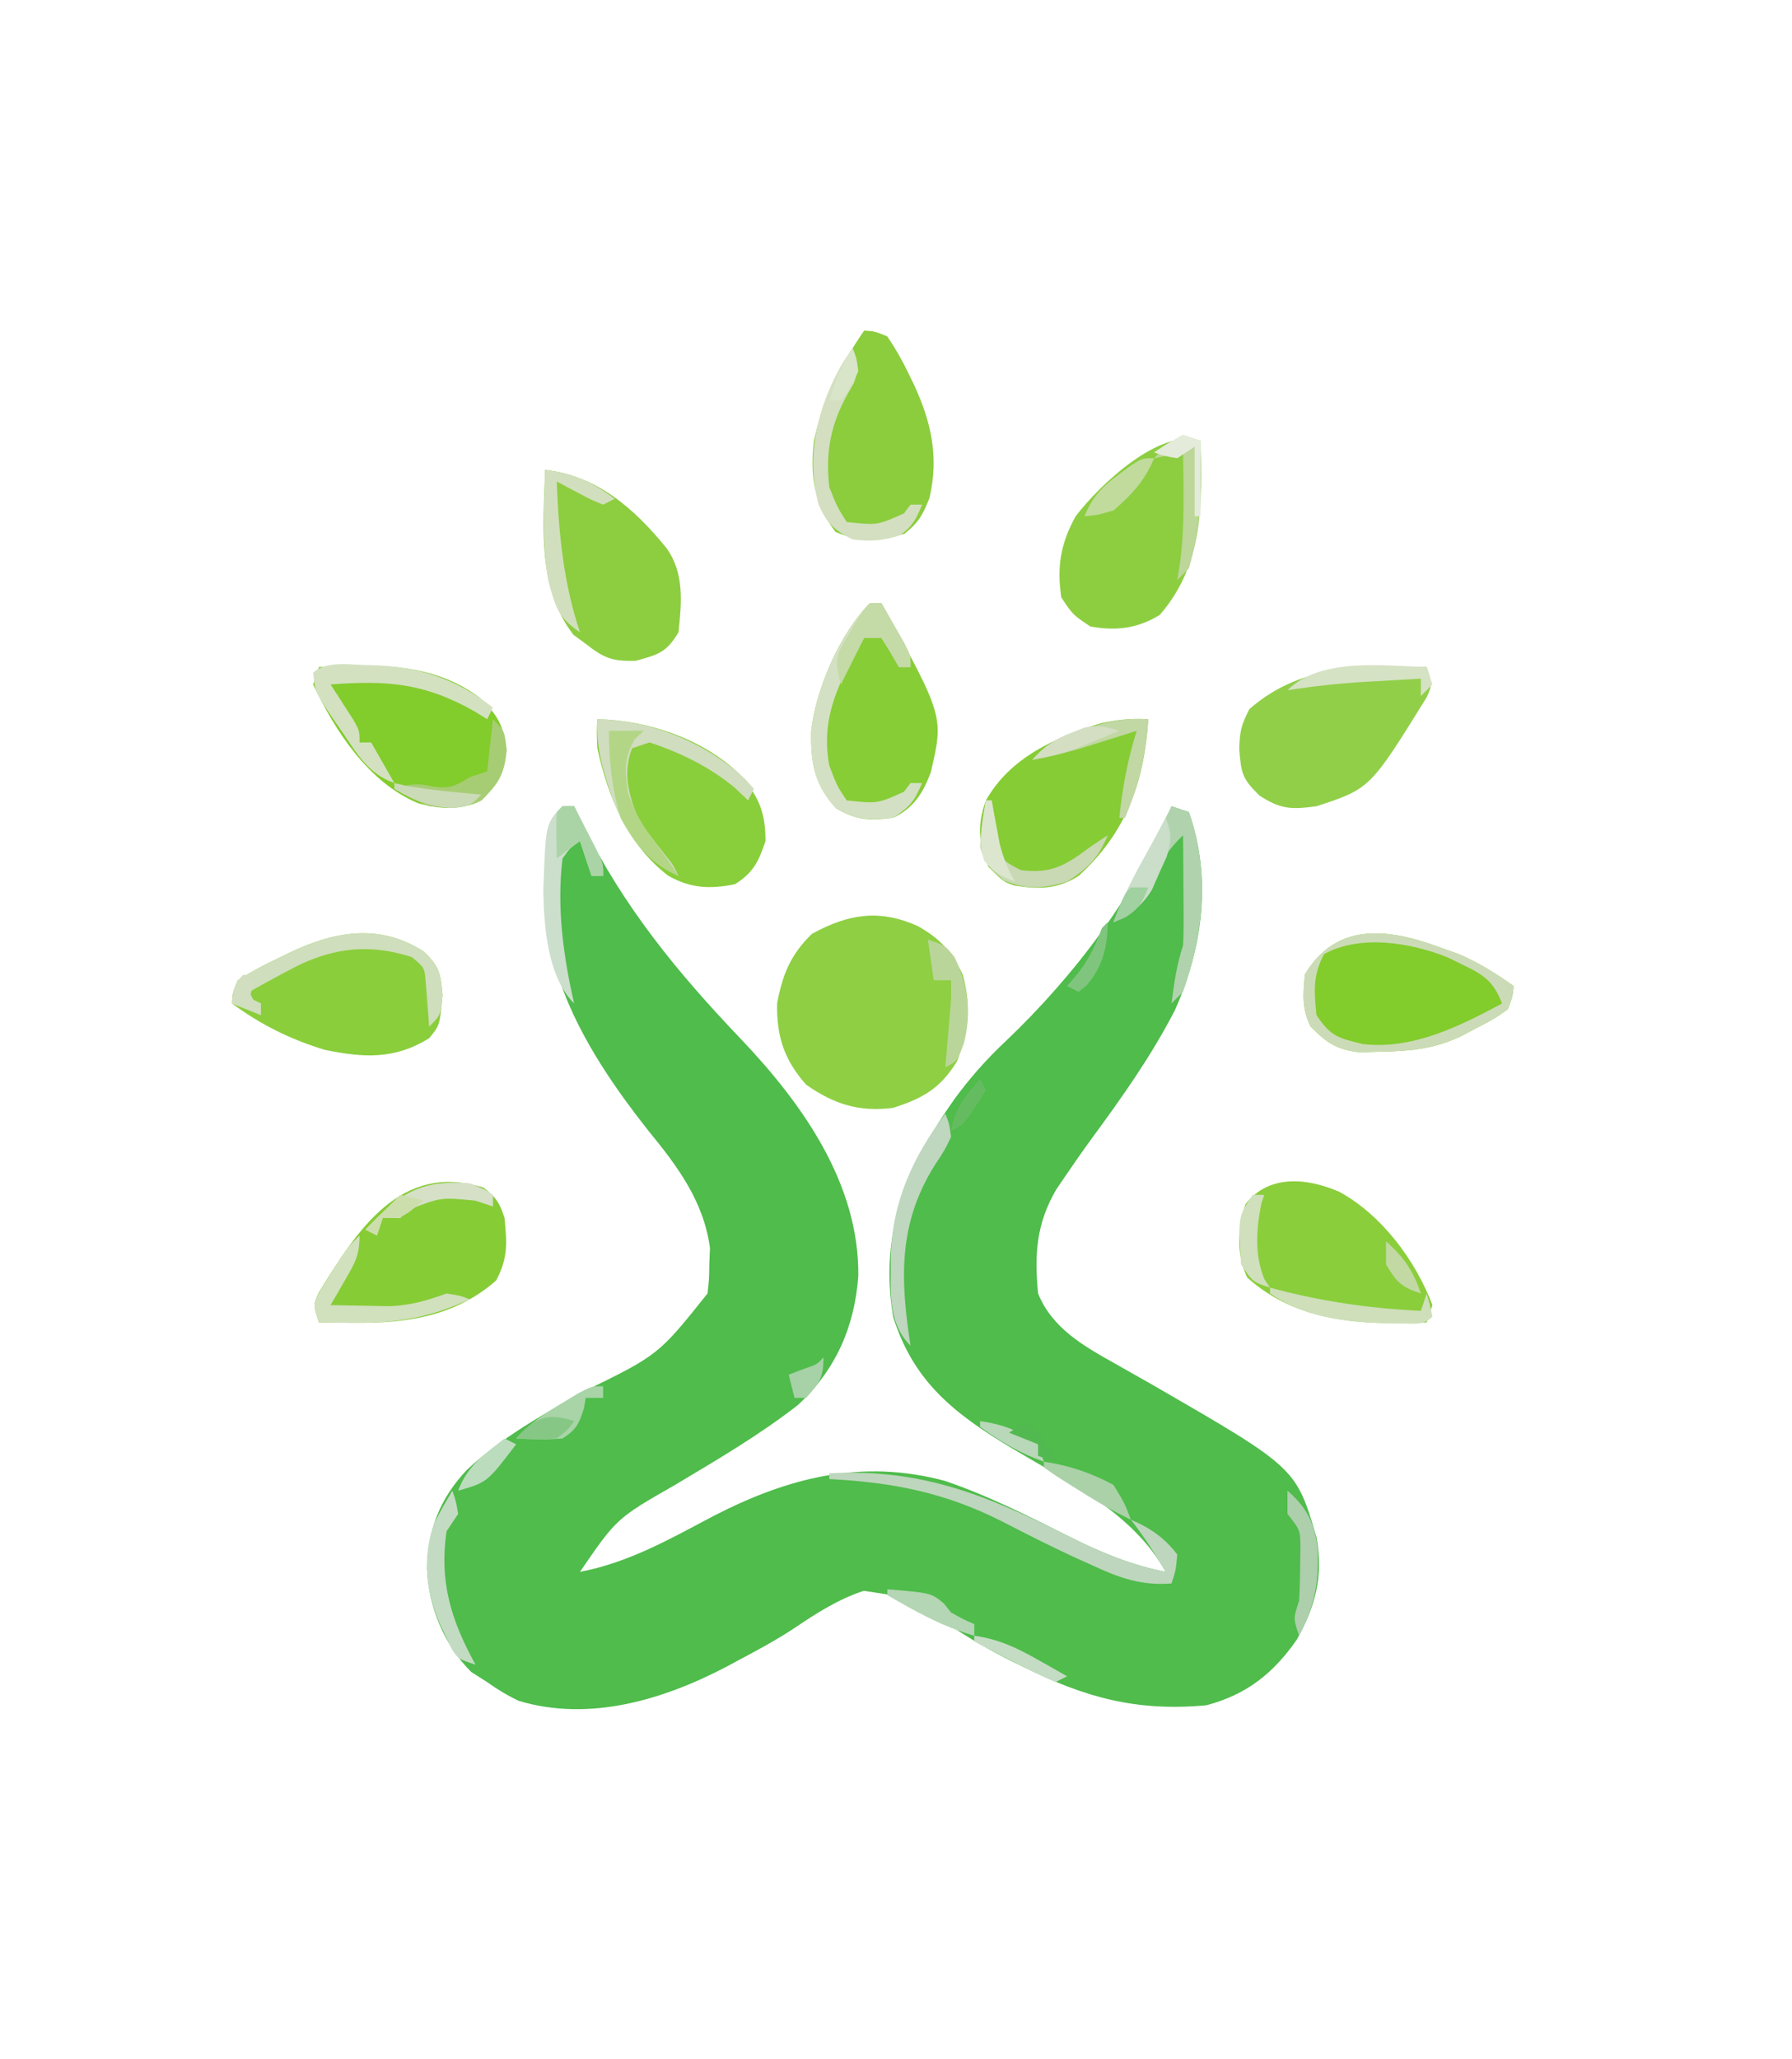 <?xml version="1.0" encoding="UTF-8"?>
<svg version="1.1" xmlns="http://www.w3.org/2000/svg" width="309" height="355">
<path d="M0 0 C0.66 0 1.32 0 2 0 C2.499 1.042 2.998 2.083 3.512 3.156 C10.551 17.388 19.838 28.693 30.75 40.125 C41.329 51.241 51.174 65.052 51 81 C50.355 89.78 47.08 97.235 40.57 103.242 C33.912 108.425 26.693 112.647 19.462 116.967 C9.329 122.768 9.329 122.768 3 132 C11.409 130.379 18.378 126.411 25.893 122.432 C38.771 115.775 51.552 112.446 65.938 116.312 C73.508 118.883 80.644 122.532 87.779 126.115 C93.163 128.791 98.098 130.813 104 132 C98.414 121.869 87.217 116.491 77.577 110.744 C67.725 104.814 60.565 99.384 57 88 C54.602 73.518 59.263 62.267 67.556 50.514 C70.219 46.881 73.061 43.659 76.336 40.578 C88.042 29.476 99.114 15.043 105 0 C105.99 0.33 106.98 0.66 108 1 C111.991 12.344 110.425 24.313 105.594 35.156 C101.499 43.113 96.427 50.244 91.144 57.431 C89.553 59.613 88.016 61.828 86.5 64.062 C86.057 64.713 85.613 65.364 85.156 66.035 C81.686 71.933 81.351 77.279 82 84 C84.427 90.004 89.88 93.078 95.352 96.137 C96.363 96.709 97.375 97.282 98.417 97.872 C99.475 98.471 100.534 99.07 101.625 99.688 C126.48 114.039 126.48 114.039 130 126 C131.229 132.618 129.863 137.836 126.621 143.668 C122.555 149.517 117.911 153.185 111 155 C98.926 156.101 90.124 153.668 79.438 148.375 C78.757 148.04 78.077 147.706 77.375 147.361 C73.676 145.498 70.192 143.507 66.754 141.195 C59.896 136.431 59.896 136.431 51.937 135.265 C47.54 136.707 43.765 139.136 39.95 141.708 C36.849 143.762 33.594 145.505 30.312 147.25 C29.692 147.583 29.072 147.916 28.433 148.26 C17.524 154.005 4.722 157.918 -7.551 154.234 C-9.524 153.298 -11.227 152.27 -13 151 C-13.908 150.423 -14.815 149.845 -15.75 149.25 C-20.441 144.559 -23.099 138.045 -23.375 131.438 C-23.278 124.812 -21.092 119.255 -16.504 114.426 C-10.523 108.839 -3.507 104.958 3.562 100.938 C16.538 94.603 16.538 94.603 25 84 C25.273 81.561 25.273 81.561 25.312 78.875 C25.35 77.986 25.387 77.096 25.426 76.18 C24.341 68.077 19.803 62.041 14.75 55.875 C4.209 42.51 -4.731 27.716 -3 10 C-1.635 1.635 -1.635 1.635 0 0 Z " fill="#4FBC4B" transform="translate(97,139)"/>
<path d="M0 0 C3.854 2.136 5.874 4.343 7.812 8.375 C9.296 13.771 8.892 18.127 6.812 23.375 C3.962 28.021 0.968 29.715 -4.188 31.375 C-10.084 32.125 -14.393 30.731 -19.188 27.375 C-22.998 23.076 -24.286 19.018 -24.188 13.375 C-23.253 8.361 -21.861 4.949 -18.188 1.375 C-11.908 -2.061 -6.604 -2.923 0 0 Z " fill="#8ECF43" transform="translate(158.188,159.625)"/>
<path d="M0 0 C2.715 2.534 2.977 3.744 3.312 7.5 C2.843 12.756 2.843 12.756 1 15 C-4.972 18.685 -10.241 18.374 -17 17 C-22.916 15.198 -28.032 12.661 -33 9 C-32.922 7.23 -32.922 7.23 -32 5 C-29.741 3.572 -27.654 2.43 -25.25 1.312 C-24.629 1.005 -24.007 0.698 -23.367 0.381 C-15.502 -3.411 -7.714 -4.909 0 0 Z " fill="#8ACE3C" transform="translate(73,164)"/>
<path d="M0 0 C-0.701 10.866 -3.806 19.532 -12 27 C-15.622 29.322 -18.961 29.346 -23.125 28.66 C-25 28 -25 28 -27.562 25.438 C-29.31 21.259 -29.511 18.214 -28 14 C-23.802 6.557 -16.051 3.16 -8.188 0.688 C-5.329 0.071 -2.909 -0.176 0 0 Z " fill="#86CC35" transform="translate(198,124)"/>
<path d="M0 0 C1.152 0.009 2.305 0.018 3.492 0.027 C4.361 0.039 5.23 0.051 6.125 0.062 C7.125 3.062 7.125 3.062 6.121 5.297 C-3.629 21.034 -3.629 21.034 -12.875 24.062 C-17.24 24.654 -19.047 24.603 -22.75 22.188 C-25.675 19.262 -25.84 18.489 -26.188 14.25 C-26.123 11.268 -25.862 10.037 -24.438 7.312 C-17.409 1.141 -9.103 -0.093 0 0 Z " fill="#91CF49" transform="translate(239.875,114.938)"/>
<path d="M0 0 C2.152 1.655 2.8 2.636 3.625 5.25 C4.045 9.658 4.235 12.083 2.188 16 C-4.841 22.171 -13.147 23.405 -22.25 23.312 C-23.402 23.303 -24.555 23.294 -25.742 23.285 C-26.611 23.274 -27.48 23.262 -28.375 23.25 C-29.375 20.25 -29.375 20.25 -28.371 18.016 C-21.814 7.432 -14.316 -4.521 0 0 Z " fill="#86CC35" transform="translate(83.375,204.75)"/>
<path d="M0 0 C0.304 10.92 0.547 21.306 -7 30 C-10.793 32.364 -14.628 32.822 -19 32 C-22 30 -22 30 -24 27 C-24.783 21.695 -24.126 17.714 -21.527 13.016 C-17.487 7.683 -6.979 -2.326 0 0 Z " fill="#8DCE41" transform="translate(207,76)"/>
<path d="M0 0 C9.793 -0.476 19.479 -0.876 27.75 5.309 C30.753 8.184 31.923 10.185 32.312 14.312 C31.951 18.575 30.98 20.02 28 23 C24.444 24.778 20.834 24.509 17.043 23.457 C8.574 19.899 2.799 11.093 -1 3 C-0.67 2.01 -0.34 1.02 0 0 Z " fill="#82CC2C" transform="translate(55,115)"/>
<path d="M0 0 C7.288 4.018 13.071 11.766 16 19.5 C15.505 20.985 15.505 20.985 15 22.5 C3.86 22.944 -7.316 22.537 -15.938 14.75 C-17.866 10.666 -17.593 6.378 -16.25 2.125 C-12.221 -3.112 -5.56 -2.435 0 0 Z " fill="#8ACE3B" transform="translate(231,205.5)"/>
<path d="M0 0 C0.66 0 1.32 0 2 0 C12.741 19.499 12.741 19.499 10.508 29.121 C9.164 32.753 7.512 35.341 4 37 C-0.074 37.519 -2.235 37.442 -5.812 35.375 C-9.59 31.273 -10.222 27.509 -10.125 22.062 C-9.355 14.902 -5.178 5.178 0 0 Z " fill="#87CD36" transform="translate(150,104)"/>
<path d="M0 0 C8.56 0.148 18.223 3.365 24.498 9.454 C27.791 13.241 29 15.949 29 21 C27.79 24.564 26.939 26.4 23.75 28.438 C19.466 29.314 16.037 29.179 12.172 26.941 C5.244 21.625 1.803 13.361 0 5 C-0.125 2.062 -0.125 2.062 0 0 Z " fill="#89CE3B" transform="translate(103,124)"/>
<path d="M0 0 C8.925 1.012 15.429 6.695 20.941 13.52 C24.033 17.844 23.53 22.886 23 28 C20.903 31.522 19.506 31.862 15.562 32.938 C11.515 33.009 10.143 32.464 7 30 C6.299 29.484 5.598 28.969 4.875 28.438 C-1.399 20.282 -0.326 9.729 0 0 Z " fill="#8DCD40" transform="translate(94,81)"/>
<path d="M0 0 C1.75 0.626 1.75 0.626 3.535 1.266 C7.05 2.799 9.826 4.534 12.938 6.75 C12.77 8.551 12.77 8.551 11.938 10.75 C9.574 12.418 9.574 12.418 6.625 13.938 C5.659 14.447 4.694 14.956 3.699 15.48 C-0.964 17.624 -4.855 17.958 -10 18.062 C-11.205 18.1 -12.411 18.137 -13.652 18.176 C-17.658 17.676 -19.23 16.562 -22.062 13.75 C-23.613 10.65 -23.352 8.171 -23.062 4.75 C-17.668 -4.24 -8.881 -3.265 0 0 Z " fill="#82CC2C" transform="translate(248.062,163.25)"/>
<path d="M0 0 C1.77 0.098 1.77 0.098 4 1 C5.451 3.16 6.578 5.111 7.688 7.438 C8.148 8.386 8.148 8.386 8.617 9.354 C11.609 15.828 12.939 21.886 11.25 28.938 C10.047 31.885 9.409 33.057 7 35 C2.741 36.332 -0.853 36.512 -4.938 34.688 C-8.62 29.889 -9.347 24.993 -8.656 19.031 C-7.099 11.837 -4.135 6.048 0 0 Z " fill="#8BCD3D" transform="translate(149,57)"/>
<path d="M0 0 C1.75 0.626 1.75 0.626 3.535 1.266 C7.05 2.799 9.826 4.534 12.938 6.75 C12.77 8.551 12.77 8.551 11.938 10.75 C9.574 12.418 9.574 12.418 6.625 13.938 C5.659 14.447 4.694 14.956 3.699 15.48 C-0.964 17.624 -4.855 17.958 -10 18.062 C-11.205 18.1 -12.411 18.137 -13.652 18.176 C-17.658 17.676 -19.23 16.562 -22.062 13.75 C-23.613 10.65 -23.352 8.171 -23.062 4.75 C-17.668 -4.24 -8.881 -3.265 0 0 Z M-19.75 1.25 C-21.715 4.992 -21.464 7.536 -21.062 11.75 C-18.596 15.45 -17.311 15.708 -13.062 16.75 C-4.555 17.751 3.589 13.722 10.938 9.75 C9.484 5.942 7.758 4.789 4.125 3.062 C3.273 2.646 2.421 2.23 1.543 1.801 C-4.802 -0.758 -13.595 -2.186 -19.75 1.25 Z " fill="#CCDBB7" transform="translate(248.062,163.25)"/>
<path d="M0 0 C9.195 0.159 18.612 3.952 25.418 10.23 C25.94 10.814 26.462 11.398 27 12 C26.67 12.66 26.34 13.32 26 14 C25.237 13.278 24.474 12.556 23.688 11.812 C19.393 8.227 14.299 5.747 9 4 C8.01 4.33 7.02 4.66 6 5 C4.362 9.144 5.381 12.996 7 17 C8.44 19.23 9.984 21.279 11.66 23.336 C13 25 13 25 14 27 C8.147 24.452 5.16 19.751 2.727 13.98 C1.063 9.196 -0.243 5.105 0 0 Z " fill="#D0DDBE" transform="translate(103,124)"/>
<path d="M0 0 C0.66 0 1.32 0 2 0 C2.838 1.455 3.671 2.914 4.5 4.375 C4.964 5.187 5.428 5.999 5.906 6.836 C7 9 7 9 7 11 C6.34 11 5.68 11 5 11 C4.526 10.175 4.051 9.35 3.562 8.5 C3.047 7.675 2.531 6.85 2 6 C1.01 6 0.02 6 -1 6 C-5.181 13.242 -8.584 19.49 -7 28 C-5.67 31.505 -5.67 31.505 -4 34 C1.321 34.562 1.321 34.562 5.875 32.5 C6.246 32.005 6.617 31.51 7 31 C7.66 31 8.32 31 9 31 C7.63 34.161 7.011 34.993 4 37 C-0.035 37.448 -2.268 37.423 -5.812 35.375 C-9.59 31.273 -10.222 27.509 -10.125 22.062 C-9.355 14.902 -5.178 5.178 0 0 Z " fill="#D4E0C4" transform="translate(150,104)"/>
<path d="M0 0 C16.215 -0.875 27.576 3.983 41.779 11.115 C47.163 13.791 52.098 15.813 58 17 C56.162 13.849 54.24 10.88 52 8 C55.366 9.442 57.75 11.083 60 14 C59.75 16.75 59.75 16.75 59 19 C53.844 19.39 50.092 18.075 45.5 15.938 C44.804 15.625 44.107 15.312 43.39 14.989 C38.747 12.88 34.217 10.592 29.688 8.25 C19.921 3.317 10.88 1.551 0 1 C0 0.67 0 0.34 0 0 Z " fill="#BED6BD" transform="translate(143,254)"/>
<path d="M0 0 C0.99 0.33 1.98 0.66 3 1 C6.604 11.242 5.55 21.855 2 32 C1.34 32.66 0.68 33.32 0 34 C0.458 30.531 0.891 27.326 2 24 C2.081 22.519 2.108 21.034 2.098 19.551 C2.094 18.703 2.091 17.856 2.088 16.982 C2.08 16.101 2.071 15.22 2.062 14.312 C2.058 13.42 2.053 12.527 2.049 11.607 C2.037 9.405 2.021 7.202 2 5 C-0.507 7.38 -1.653 9.255 -2.875 12.5 C-4.526 16.436 -5.926 18.302 -10 20 C-8.602 16.296 -6.924 12.895 -5 9.438 C-3.27 6.319 -1.568 3.204 0 0 Z " fill="#B0D3AE" transform="translate(202,139)"/>
<path d="M0 0 C7.948 0.133 14.841 2.317 21.081 7.323 C20.751 7.983 20.421 8.643 20.081 9.323 C19.042 8.674 19.042 8.674 17.983 8.011 C9.273 3.053 2.857 2.602 -6.919 3.323 C-6.558 3.878 -6.197 4.432 -5.825 5.003 C-5.129 6.09 -5.129 6.09 -4.419 7.198 C-3.723 8.277 -3.723 8.277 -3.013 9.378 C-1.919 11.323 -1.919 11.323 -1.919 13.323 C-1.259 13.323 -0.599 13.323 0.081 13.323 C1.401 15.633 2.721 17.943 4.081 20.323 C-0.219 18.808 -2.178 15.582 -4.607 11.948 C-5.01 11.371 -5.412 10.793 -5.827 10.198 C-9.575 4.699 -9.575 4.699 -9.919 1.323 C-7.667 -0.929 -3.036 0.016 0 0 Z " fill="#D3E1C1" transform="translate(63.919,114.677)"/>
<path d="M0 0 C2.764 2.58 2.982 3.788 3.312 7.625 C3 11 3 11 1 13 C0.951 12.301 0.902 11.603 0.852 10.883 C0.777 9.973 0.702 9.063 0.625 8.125 C0.521 6.768 0.521 6.768 0.414 5.383 C0.204 2.821 0.204 2.821 -2 1 C-9.037 -1.257 -15.124 -0.699 -21.702 2.506 C-24.5 3.952 -27.258 5.451 -30 7 C-29.34 8.32 -28.68 9.64 -28 11 C-30.475 10.01 -30.475 10.01 -33 9 C-32.922 7.23 -32.922 7.23 -32 5 C-29.741 3.572 -27.654 2.43 -25.25 1.312 C-24.629 1.005 -24.007 0.698 -23.367 0.381 C-15.502 -3.411 -7.714 -4.909 0 0 Z " fill="#CFDEBC" transform="translate(73,164)"/>
<path d="M0 0 C0.66 0 1.32 0 2 0 C2.838 1.622 3.67 3.248 4.5 4.875 C4.964 5.78 5.428 6.685 5.906 7.617 C7 10 7 10 7 12 C6.34 12 5.68 12 5 12 C4.34 10.02 3.68 8.04 3 6 C1.384 7.095 1.384 7.095 0 9 C-1.026 17.385 0.129 25.815 2 34 C-2.521 29.479 -3.186 21.007 -3.312 14.812 C-2.928 2.928 -2.928 2.928 0 0 Z " fill="#CCDECC" transform="translate(97,139)"/>
<path d="M0 0 C0.843 2.39 1.154 3.585 0.258 6 C-0.116 6.66 -0.49 7.32 -0.875 8 C-3.772 13.186 -4.686 18.03 -4 24 C-2.635 27.402 -2.635 27.402 -1 30 C4.321 30.562 4.321 30.562 8.875 28.5 C9.246 28.005 9.617 27.51 10 27 C10.66 27 11.32 27 12 27 C11.053 29.368 10.347 30.752 8.25 32.25 C5.264 33.245 3.133 33.384 0 33 C-3.065 31.467 -4.537 30.115 -5.859 26.93 C-8.084 18.491 -6.044 10.257 -1.812 2.75 C-1.214 1.843 -0.616 0.935 0 0 Z " fill="#D3DFC0" transform="translate(147,60)"/>
<path d="M0 0 C0 3.444 -0.796 4.748 -2.5 7.688 C-2.964 8.496 -3.428 9.304 -3.906 10.137 C-4.448 11.059 -4.448 11.059 -5 12 C-2.792 12.054 -0.583 12.093 1.625 12.125 C3.47 12.16 3.47 12.16 5.352 12.195 C8.953 12.003 11.632 11.214 15 10 C17.375 10.375 17.375 10.375 19 11 C12.268 14.097 6.601 15.139 -0.875 15.062 C-2.027 15.053 -3.18 15.044 -4.367 15.035 C-5.236 15.024 -6.105 15.012 -7 15 C-8 12 -8 12 -6.855 9.59 C-6.305 8.715 -5.755 7.839 -5.188 6.938 C-4.645 6.06 -4.102 5.182 -3.543 4.277 C-2 2 -2 2 0 0 Z " fill="#D1E0BD" transform="translate(62,213)"/>
<path d="M0 0 C4.998 0.665 7.921 1.989 12 5 C11.01 5.495 11.01 5.495 10 6 C8.055 5.223 8.055 5.223 5.875 4.062 C5.151 3.682 4.426 3.302 3.68 2.91 C3.125 2.61 2.571 2.309 2 2 C2.356 11.099 3.123 19.297 6 28 C2.138 25.425 1.788 23.557 0.562 19.219 C-0.548 12.865 -0.215 6.425 0 0 Z " fill="#D2DFBE" transform="translate(94,81)"/>
<path d="M0 0 C0.676 1.695 0.676 1.695 1 4 C-0.145 6.367 -0.145 6.367 -1.812 8.875 C-8.127 18.955 -7.773 28.475 -6 40 C-10.113 35.887 -9.352 30.222 -9.392 24.764 C-9.228 15.343 -5.605 7.473 0 0 Z " fill="#BFD6BF" transform="translate(163,192)"/>
<path d="M0 0 C-0.416 6.195 -1.603 11.267 -4 17 C-4.33 17 -4.66 17 -5 17 C-4.449 11.761 -3.571 7.026 -2 2 C-3.321 2.416 -3.321 2.416 -4.668 2.84 C-5.829 3.202 -6.991 3.564 -8.188 3.938 C-9.336 4.297 -10.485 4.657 -11.668 5.027 C-14.444 5.838 -17.157 6.491 -20 7 C-17.466 3.951 -14.85 3.025 -11.125 1.812 C-10.096 1.468 -9.068 1.124 -8.008 0.77 C-5.184 0.047 -2.895 -0.155 0 0 Z " fill="#C1D7A4" transform="translate(198,124)"/>
<path d="M0 0 C2 2 2 2 2.375 5.312 C1.945 9.545 0.966 11.034 -2 14 C-5.072 15.536 -7.602 15.227 -11 15 C-14.438 13.5 -14.438 13.5 -17 12 C-14.487 11.162 -13.124 10.972 -10.5 11.562 C-7.507 12.086 -6.551 11.531 -4 10 C-3.01 9.67 -2.02 9.34 -1 9 C-0.67 6.03 -0.34 3.06 0 0 Z " fill="#A7CD74" transform="translate(85,124)"/>
<path d="M0 0 C0.33 0 0.66 0 1 0 C1.11 0.699 1.219 1.397 1.332 2.117 C1.491 3.027 1.649 3.937 1.812 4.875 C1.963 5.78 2.114 6.685 2.27 7.617 C2.831 10.344 2.831 10.344 6 12 C11.292 12.706 13.825 11.154 18 8 C18.99 7.34 19.98 6.68 21 6 C19.491 9.84 17.479 11.806 14 14 C9.976 15.206 7.037 15.428 3.125 13.812 C0.796 11.826 -0.202 10.951 -1 8 C-0.853 5.273 -0.451 2.703 0 0 Z " fill="#C9D9B4" transform="translate(170,138)"/>
<path d="M0 0 C0.625 1.812 0.625 1.812 1 4 C0.01 5.485 0.01 5.485 -1 7 C-2.282 15.748 -0.197 22.386 4 30 C1 29 1 29 -0.133 27.258 C-0.46 26.554 -0.788 25.85 -1.125 25.125 C-1.458 24.426 -1.79 23.728 -2.133 23.008 C-4.55 17.411 -5.242 11.379 -3.105 5.566 C-2.149 3.669 -1.083 1.828 0 0 Z " fill="#C4DBC3" transform="translate(78,257)"/>
<path d="M0 0 C0.99 0.33 1.98 0.66 3 1 C3.213 8.651 3.176 15.625 1 23 C0.34 23.66 -0.32 24.32 -1 25 C-0.752 23.453 -0.752 23.453 -0.5 21.875 C0.303 15.611 0.08 9.302 0 3 C-1.65 3.33 -3.3 3.66 -5 4 C-3.366 2.292 -2.131 1.065 0 0 Z " fill="#BDD699" transform="translate(204,75)"/>
<path d="M0 0 C1.181 0.307 1.181 0.307 2.387 0.621 C10.274 2.572 17.888 3.615 26 4 C26.33 3.01 26.66 2.02 27 1 C27.562 2.938 27.562 2.938 28 5 C26.425 6.575 24.873 6.17 22.688 6.188 C14.735 6.096 6.679 5.635 0 1 C0 0.67 0 0.34 0 0 Z " fill="#CEDFBA" transform="translate(219,222)"/>
<path d="M0 0 C0.66 0 1.32 0 2 0 C2.838 1.455 3.671 2.914 4.5 4.375 C4.964 5.187 5.428 5.999 5.906 6.836 C7 9 7 9 7 11 C6.34 11 5.68 11 5 11 C4.526 10.175 4.051 9.35 3.562 8.5 C3.047 7.675 2.531 6.85 2 6 C1.01 6 0.02 6 -1 6 C-2.32 8.64 -3.64 11.28 -5 14 C-6.128 9.487 -5.877 9.076 -3.625 5.312 C-3.164 4.525 -2.702 3.737 -2.227 2.926 C-1 1 -1 1 0 0 Z " fill="#C4DAA7" transform="translate(150,104)"/>
<path d="M0 0 C1.98 0 3.96 0 6 0 C5.227 0.712 5.227 0.712 4.438 1.438 C2.569 4.768 2.74 6.832 3.281 10.551 C4.575 14.958 7.258 18.378 10 22 C10.66 22.99 11.32 23.98 12 25 C7.123 22.878 4.527 19.616 2 15 C0.537 9.998 0 5.2 0 0 Z " fill="#B2D686" transform="translate(105,126)"/>
<path d="M0 0 C3 1 3 1 4.625 3.062 C6.954 8.037 7.554 12.657 6.188 17.938 C5 21 5 21 3 22 C3.072 21.169 3.144 20.337 3.219 19.48 C3.312 18.394 3.404 17.307 3.5 16.188 C3.593 15.109 3.686 14.03 3.781 12.918 C4.037 9.989 4.037 9.989 4 7 C3.01 7 2.02 7 1 7 C0.67 4.69 0.34 2.38 0 0 Z " fill="#BAD599" transform="translate(160,162)"/>
<path d="M0 0 C0 0.66 0 1.32 0 2 C-0.99 2 -1.98 2 -3 2 C-3.155 2.897 -3.155 2.897 -3.312 3.812 C-4.158 6.502 -4.613 7.46 -7 9 C-9.718 9.253 -12.259 9.135 -15 9 C-12.599 6.361 -9.994 4.636 -6.938 2.812 C-5.621 2.018 -5.621 2.018 -4.277 1.207 C-2 0 -2 0 0 0 Z " fill="#A8D4A7" transform="translate(104,239)"/>
<path d="M0 0 C2.5 1 2.5 1 4 2 C4 2.66 4 3.32 4 4 C3.01 3.67 2.02 3.34 1 3 C-4.965 2.415 -4.965 2.415 -10.375 4.5 C-10.911 4.995 -11.447 5.49 -12 6 C-12.99 6 -13.98 6 -15 6 C-15.33 6.99 -15.66 7.98 -16 9 C-16.66 8.67 -17.32 8.34 -18 8 C-12.103 1.766 -8.551 -0.679 0 0 Z " fill="#D5E0C6" transform="translate(81,204)"/>
<path d="M0 0 C0.33 0.99 0.66 1.98 1 3 C0.34 3.66 -0.32 4.32 -1 5 C-1 4.01 -1 3.02 -1 2 C-3.521 2.142 -6.042 2.289 -8.562 2.438 C-9.267 2.477 -9.971 2.516 -10.697 2.557 C-15.18 2.825 -19.563 3.306 -24 4 C-18.302 -1.698 -7.429 -0.207 0 0 Z " fill="#D6E2C4" transform="translate(246,115)"/>
<path d="M0 0 C3.413 2.948 4.783 5.797 5.227 10.301 C5.417 16.009 4.639 19.943 2 25 C1 22 1 22 2 19 C2.119 17.003 2.175 15.001 2.188 13 C2.209 11.422 2.209 11.422 2.23 9.812 C2.212 6.792 2.212 6.792 0 4 C0 2.68 0 1.36 0 0 Z " fill="#ADCFAC" transform="translate(222,257)"/>
<path d="M0 0 C1.028 2.685 1.032 3.895 0.18 6.691 C-0.251 7.639 -0.681 8.586 -1.125 9.562 C-1.54 10.513 -1.955 11.463 -2.383 12.441 C-4.23 15.363 -5.94 16.47 -9 18 C-7.587 14.253 -5.881 10.812 -3.938 7.312 C-1.917 3.683 -1.917 3.683 0 0 Z " fill="#CADEC9" transform="translate(201,141)"/>
<path d="M0 0 C0.66 0 1.32 0 2 0 C2.838 1.622 3.67 3.248 4.5 4.875 C4.964 5.78 5.428 6.685 5.906 7.617 C7 10 7 10 7 12 C6.34 12 5.68 12 5 12 C4.34 10.02 3.68 8.04 3 6 C1.68 6.99 0.36 7.98 -1 9 C-1.098 2.848 -1.098 2.848 -1 1 C-0.67 0.67 -0.34 0.34 0 0 Z " fill="#ABD4A6" transform="translate(97,139)"/>
<path d="M0 0 C-1.564 3.839 -3.873 6.31 -7 9 C-9.812 9.812 -9.812 9.812 -12 10 C-10.584 6.608 -8.958 4.903 -6 2.75 C-5.299 2.229 -4.598 1.708 -3.875 1.172 C-2 0 -2 0 0 0 Z " fill="#C1DB9C" transform="translate(199,79)"/>
<path d="M0 0 C4.371 0.662 8.1 1.905 12 4 C13.938 7.188 13.938 7.188 15 10 C11.588 8.383 8.438 6.457 5.25 4.438 C4.265 3.817 3.28 3.197 2.266 2.559 C1.518 2.044 0.77 1.53 0 1 C0 0.67 0 0.34 0 0 Z " fill="#ABD1A9" transform="translate(180,252)"/>
<path d="M0 0 C0.66 0 1.32 0 2 0 C1.835 0.495 1.67 0.99 1.5 1.5 C0.618 5.912 0.312 10.28 2 14.5 C2.33 14.995 2.66 15.49 3 16 C0 15 0 15 -2 12 C-2.522 3.783 -2.522 3.783 0 0 Z " fill="#D0DFBC" transform="translate(216,206)"/>
<path d="M0 0 C7.534 0.618 7.534 0.618 9.75 2.438 C10.369 3.211 10.369 3.211 11 4 C13.1 5.176 13.1 5.176 15 6 C15 6.66 15 7.32 15 8 C9.521 6.455 4.886 3.845 0 1 C0 0.67 0 0.34 0 0 Z " fill="#B4D6B4" transform="translate(153,274)"/>
<path d="M0 0 C4.143 0.598 7.182 2.007 10.812 4.062 C11.788 4.61 12.764 5.158 13.77 5.723 C14.506 6.144 15.242 6.566 16 7 C15.01 7.495 15.01 7.495 14 8 C11.557 6.925 9.232 5.802 6.875 4.562 C6.216 4.224 5.558 3.886 4.879 3.537 C3.249 2.699 1.624 1.85 0 1 C0 0.67 0 0.34 0 0 Z " fill="#C5DCC4" transform="translate(168,282)"/>
<path d="M0 0 C0.619 0.144 1.238 0.289 1.875 0.438 C6.225 1.221 10.6 1.598 15 2 C13 4 13 4 9.75 4.312 C5.783 3.982 3.407 2.994 0 1 C0 0.67 0 0.34 0 0 Z " fill="#CBDBB7" transform="translate(68,135)"/>
<path d="M0 0 C0.99 0.33 1.98 0.66 3 1 C3 5.29 3 9.58 3 14 C2.67 14 2.34 14 2 14 C2 10.04 2 6.08 2 2 C1.01 2.66 0.02 3.32 -1 4 C-3.188 3.625 -3.188 3.625 -5 3 C-2.688 1.438 -2.688 1.438 0 0 Z " fill="#E5EBDA" transform="translate(204,75)"/>
<path d="M0 0 C0.33 0 0.66 0 1 0 C1.121 0.675 1.242 1.351 1.367 2.047 C1.535 2.939 1.702 3.831 1.875 4.75 C2.037 5.632 2.2 6.513 2.367 7.422 C2.968 9.869 3.78 11.806 5 14 C2.709 13.084 1.249 12.309 -0.312 10.375 C-1.365 6.741 -0.619 3.716 0 0 Z " fill="#DCE6CF" transform="translate(170,138)"/>
<path d="M0 0 C0.66 0.33 1.32 0.66 2 1 C-3 7.571 -3 7.571 -8 9 C-6.417 4.726 -3.494 2.735 0 0 Z " fill="#BCDCBE" transform="translate(87,248)"/>
<path d="M0 0 C-1.56 0.651 -3.123 1.296 -4.688 1.938 C-5.558 2.297 -6.428 2.657 -7.324 3.027 C-9.882 3.957 -12.322 4.542 -15 5 C-12.867 2.634 -11.041 1.37 -8.062 0.25 C-7.393 -0.013 -6.724 -0.276 -6.035 -0.547 C-3.684 -1.07 -2.264 -0.75 0 0 Z " fill="#D3DEC2" transform="translate(193,126)"/>
<path d="M0 0 C3.949 0.564 6.756 1.657 10 4 C10.33 4.99 10.66 5.98 11 7 C6.892 5.55 3.531 3.546 0 1 C0 0.67 0 0.34 0 0 Z " fill="#B9D7B9" transform="translate(169,245)"/>
<path d="M0 0 C-1.062 1.5 -1.062 1.5 -3 3 C-6.688 3.188 -6.688 3.188 -10 3 C-6.866 -0.604 -4.593 -1.531 0 0 Z " fill="#87C786" transform="translate(99,245)"/>
<path d="M0 0 C0 4.18 -0.849 7.672 -3.625 10.875 C-4.079 11.246 -4.532 11.617 -5 12 C-5.66 11.67 -6.32 11.34 -7 11 C-6.381 10.278 -5.763 9.556 -5.125 8.812 C-3.157 6.207 -2.098 4.04 -1 1 C-0.67 0.67 -0.34 0.34 0 0 Z " fill="#80C57E" transform="translate(191,159)"/>
<path d="M0 0 C2.062 0.438 2.062 0.438 4 1 C0.375 4 0.375 4 -3 4 C-3.33 4.99 -3.66 5.98 -4 7 C-4.66 6.67 -5.32 6.34 -6 6 C-4 4 -2 2 0 0 Z " fill="#CCDEAC" transform="translate(69,206)"/>
<path d="M0 0 C3.081 2.773 4.688 5.063 6 9 C2.562 7.854 1.826 7.043 0 4 C0 2.68 0 1.36 0 0 Z " fill="#C2D9A4" transform="translate(239,214)"/>
<path d="M0 0 C0 3.52 -0.704 4.439 -3 7 C-3.66 7 -4.32 7 -5 7 C-5.33 5.68 -5.66 4.36 -6 3 C-5.196 2.691 -4.391 2.381 -3.562 2.062 C-1.109 1.237 -1.109 1.237 0 0 Z " fill="#A7D1A7" transform="translate(142,234)"/>
<path d="M0 0 C0.66 0.33 1.32 0.66 2 1 C1.67 1.99 1.34 2.98 1 4 C1.66 4.33 2.32 4.66 3 5 C3 5.66 3 6.32 3 7 C0.525 6.01 0.525 6.01 -2 5 C-1.125 1.125 -1.125 1.125 0 0 Z " fill="#D1DEBF" transform="translate(42,168)"/>
<path d="M0 0 C0.688 1.688 0.688 1.688 1 4 C-0.312 6.75 -0.312 6.75 -2 9 C-2.66 9 -3.32 9 -4 9 C-2.941 5.597 -1.991 2.986 0 0 Z " fill="#D8E5C8" transform="translate(147,60)"/>
<path d="M0 0 C2.341 2.128 3.707 4.116 5 7 C4.01 6.67 3.02 6.34 2 6 C2 5.34 2 4.68 2 4 C-0.475 3.01 -0.475 3.01 -3 2 C-2.01 1.34 -1.02 0.68 0 0 Z " fill="#52B951" transform="translate(177,245)"/>
<path d="M0 0 C0.33 0.66 0.66 1.32 1 2 C-2.75 7.875 -2.75 7.875 -5 9 C-4.426 5.129 -2.513 2.918 0 0 Z " fill="#65BC60" transform="translate(169,186)"/>
<path d="M0 0 C0.99 0 1.98 0 3 0 C1.951 2.622 1.351 3.794 -1.125 5.25 C-1.744 5.497 -2.362 5.745 -3 6 C-1.125 1.125 -1.125 1.125 0 0 Z " fill="#A1D0A1" transform="translate(195,153)"/>
</svg>
